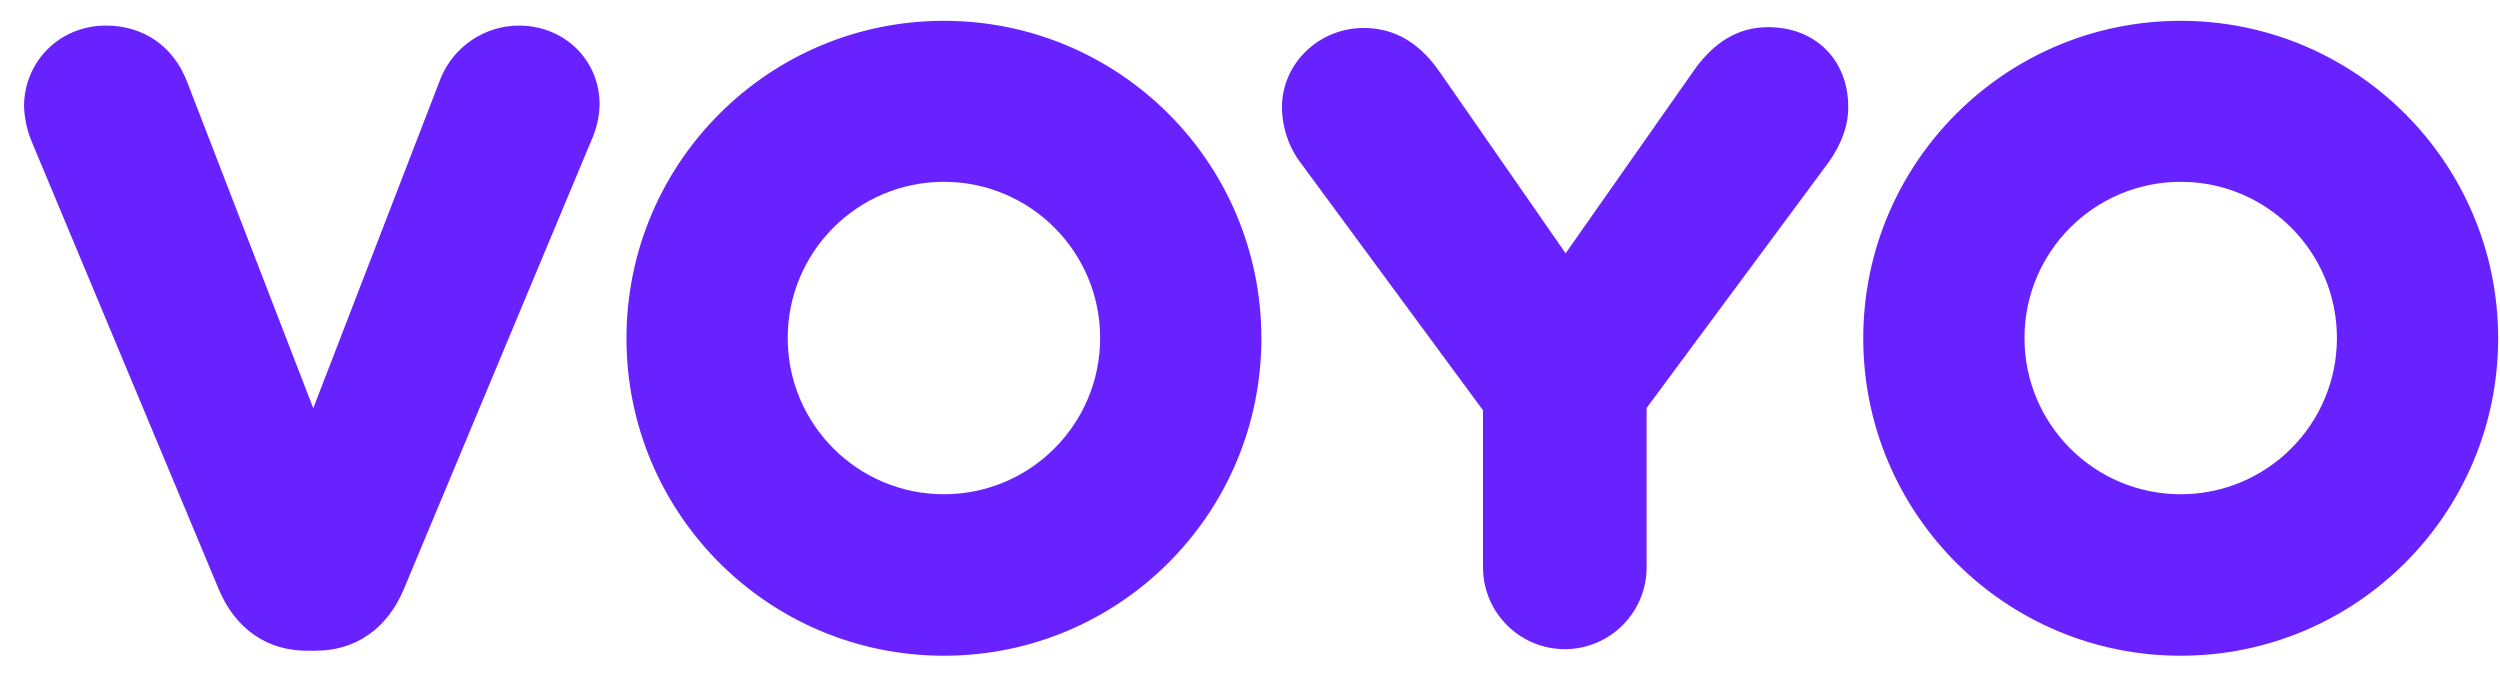 <svg width="73" height="20" viewBox="0 0 73 20" fill="none" xmlns="http://www.w3.org/2000/svg">
<g clip-path="url(#clip0_1172_5527)">
<path d="M15.157 0.747C14.163 0.747 13.261 1.348 12.876 2.265L9.147 11.92L5.463 2.388C5.063 1.348 4.192 0.747 3.09 0.747C1.75 0.747 0.702 1.787 0.702 3.113C0.717 3.49 0.802 3.86 0.956 4.207L6.388 17.206C6.874 18.361 7.79 19.001 8.969 19.001H9.208C10.387 19.001 11.304 18.361 11.79 17.206L17.268 4.099C17.414 3.775 17.499 3.421 17.507 3.066C17.522 1.764 16.482 0.747 15.157 0.747ZM51.633 0.793C50.747 0.793 50.023 1.233 49.414 2.126L45.716 7.397L42.094 2.18C41.694 1.595 41.031 0.817 39.821 0.817C38.504 0.817 37.433 1.857 37.433 3.136C37.44 3.729 37.633 4.307 37.995 4.777L43.304 11.981V16.566C43.304 17.884 44.375 18.955 45.693 18.955C47.01 18.955 48.081 17.884 48.081 16.566V11.912L53.39 4.746C53.775 4.207 53.968 3.667 53.968 3.136C53.976 1.757 53.013 0.793 51.633 0.793ZM27.562 0.608C22.446 0.608 18.293 4.754 18.293 9.878C18.293 15.002 22.438 19.147 27.562 19.147C32.686 19.147 36.832 15.002 36.832 9.878C36.832 4.754 32.686 0.608 27.562 0.608ZM27.562 14.432C25.043 14.432 23.001 12.39 23.001 9.87C23.001 7.351 25.043 5.309 27.562 5.309C30.082 5.309 32.124 7.351 32.124 9.87C32.124 12.39 30.082 14.432 27.562 14.432ZM63.677 0.608C58.56 0.608 54.407 4.754 54.407 9.878C54.407 14.994 58.553 19.147 63.677 19.147C68.793 19.147 72.946 15.002 72.946 9.878C72.946 4.762 68.793 0.608 63.677 0.608ZM63.677 14.432C61.157 14.432 59.115 12.39 59.115 9.87C59.115 7.351 61.157 5.309 63.677 5.309C66.196 5.309 68.238 7.351 68.238 9.87C68.238 12.39 66.196 14.432 63.677 14.432Z" fill="#6821FF"/>
</g>
<defs>
<clipPath id="clip0_1172_5527">
<rect width="72.244" height="18.531" fill="white" transform="translate(0.701 0.608)"/>
</clipPath>
</defs>
</svg>
